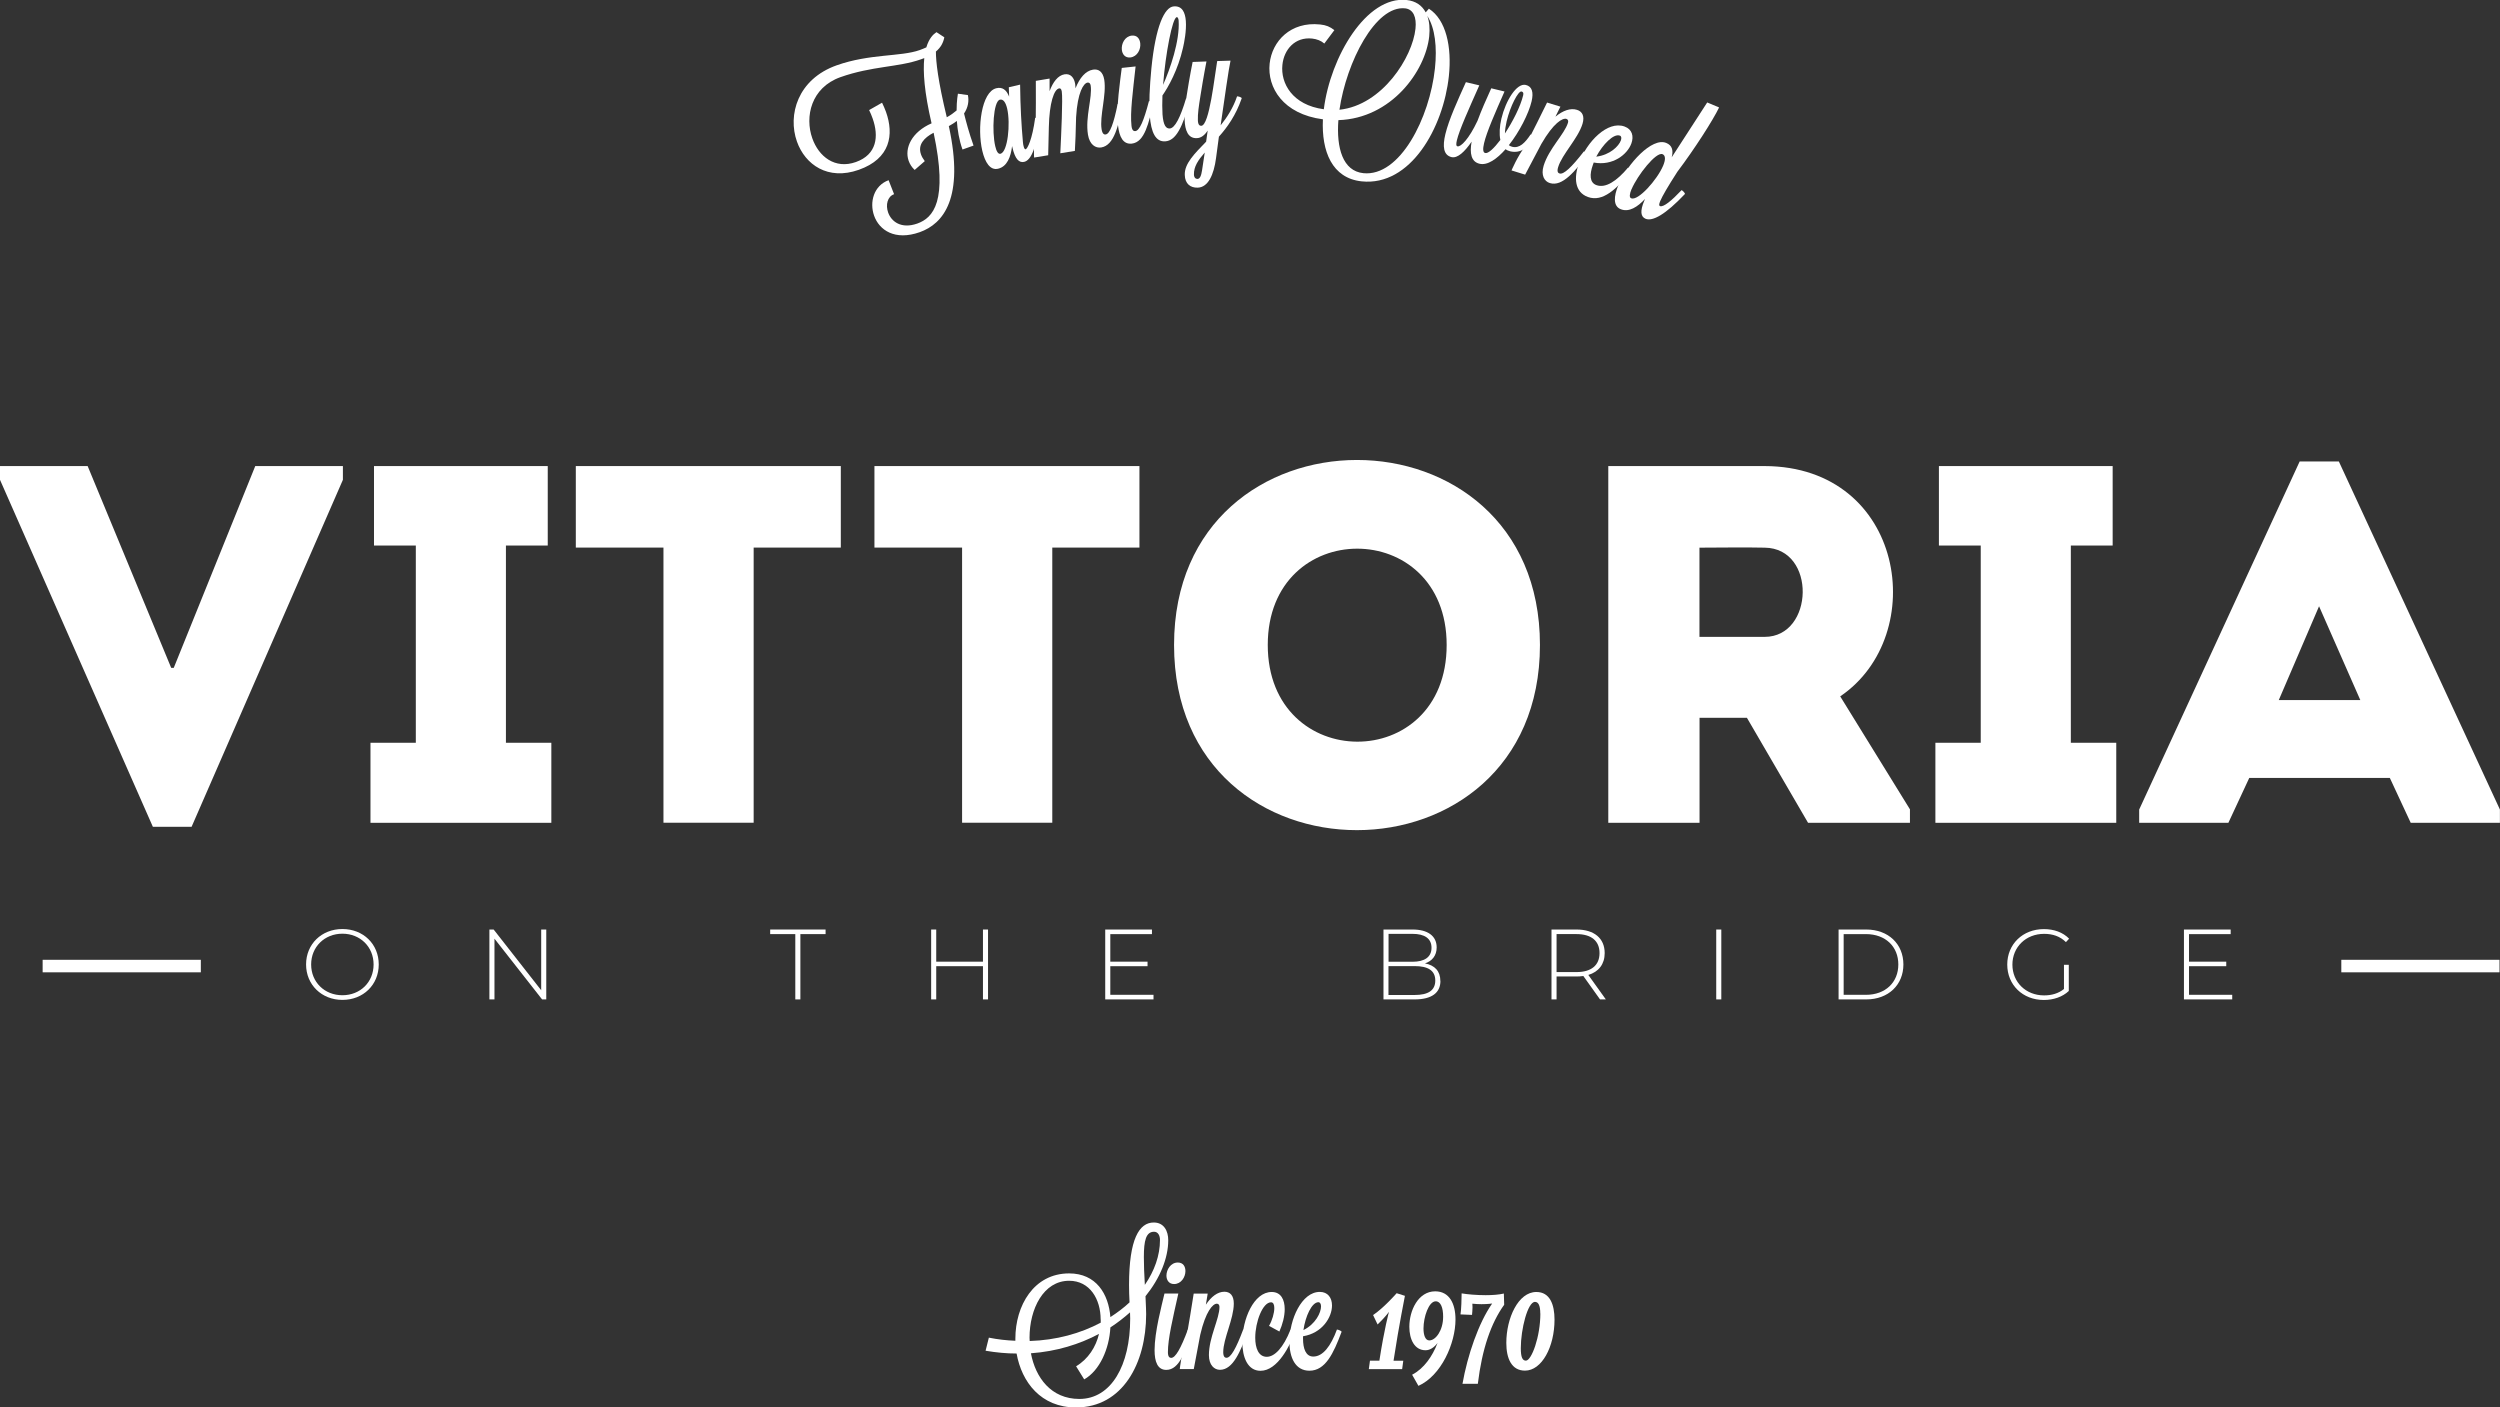 <?xml version="1.0" encoding="UTF-8"?>
<svg id="Layer_2" data-name="Layer 2" xmlns="http://www.w3.org/2000/svg" viewBox="0 0 305.48 171.98">
  <rect x="0" y="0" width="305.48" height="171.98" fill="#333333" stroke="none"/>
  <defs>
    <style>
      .cls-1 {
        fill: #fff;
      }
    </style>
  </defs>
  <g id="Layer_1-2" data-name="Layer 1">
    <g>
      <g>
        <g>
          <path class="cls-1" d="M120.83,163.45c1.09,.22,2.18,.34,3.24,.38v-.26c0-4.02,2.24-7.97,6.57-7.97,3.29,0,4.82,2.49,5.04,5.34,.85-.55,1.65-1.15,2.34-1.8-.04-.77-.06-1.48-.06-2.12,0-5.64,1.25-7.64,3.02-7.64,1.27,0,1.77,1.07,1.77,2.16,0,2.18-.99,4.63-2.78,6.85l.06,1.4c0,.26,.02,.53,.02,.79,0,6.01-2.88,11.4-8.58,11.4-4.27,0-6.63-3.09-7.25-6.59-1.23,0-2.48-.12-3.79-.34l.4-1.6Zm13.66-2.22c0-2.47-1.31-4.73-3.85-4.73-3.14,0-4.84,3.44-4.84,6.96,0,.12,.02,.26,.02,.4,3.26-.1,6.21-.93,8.68-2.24v-.38Zm-3,5.72c1.49-.89,2.42-2.37,2.8-3.96-2.38,1.27-5.18,2.14-8.32,2.37,.56,2.97,2.46,5.58,5.92,5.58,3.89,0,6.21-4.1,6.21-9.81,0-.24-.02-.51-.02-.77-.73,.65-1.53,1.27-2.4,1.84-.14,2.63-1.31,5.28-3.2,6.35l-.99-1.6Zm9.53-16.44c-.99,0-1.25,1.07-1.25,3.09,0,.93,.04,2.06,.12,3.4,1.17-1.7,1.85-3.58,1.85-5.48,0-.55-.24-1.01-.72-1.01Z"/>
          <path class="cls-1" d="M143.98,158.07c-.7,3.15-1.27,5.5-1.27,7.16,0,.59,.22,.69,.4,.69,.52,0,1.17-1.13,2.04-3.46,.1,0,.56,.14,.56,.26v.02c-.87,2.31-1.57,4.65-3.2,4.65-1.07,0-1.43-1.01-1.43-2.41,0-2.24,.87-5.46,1.21-6.92h1.69Zm-1.45-2.2c0-.73,.52-1.6,1.39-1.6,.66,0,.93,.49,.93,1.05,0,.73-.52,1.58-1.39,1.58-.63,0-.93-.49-.93-1.03Z"/>
          <path class="cls-1" d="M144.16,167.29s.18-1.84,.73-3.36c.4-2.28,.73-4.33,.97-5.86h1.71l-.22,1.35c.64-.97,1.43-1.58,2.26-1.58,.7,0,1.15,.46,1.15,1.44,0,1.88-1.29,4.29-1.29,5.94,0,.59,.22,.69,.4,.69,.52,0,1.17-1.13,2.04-3.46,.12,0,.56,.16,.56,.28-.87,2.31-1.77,4.65-3.4,4.65-.69,0-1.35-.57-1.35-1.8,0-2.18,1.29-4.43,1.29-5.88,0-.22-.1-.4-.32-.4-.5,0-1.37,.95-2.03,3.8l-.79,4.19h-1.73Z"/>
          <path class="cls-1" d="M155.06,162.02c.4-.69,.65-1.58,.65-2.18,0-.42-.12-.71-.4-.71-1.03,0-1.93,2.41-1.93,4.33,0,1.27,.4,2.33,1.41,2.33,.95,0,2.02-1.09,2.9-3.32,.12,0,.56,.16,.56,.28-.6,1.62-2.12,4.75-4.23,4.75-1.55,0-2.22-1.62-2.22-3.54,0-2.75,1.39-6.09,3.59-6.09,1.13,0,1.59,.93,1.59,2.1,0,.87-.26,1.86-.65,2.73l-1.27-.69Z"/>
          <path class="cls-1" d="M163.37,162.46c.12,0,.56,.16,.56,.28-.99,2.65-1.98,4.75-3.93,4.75-1.73,0-2.44-1.62-2.44-3.52,0-2.75,1.49-6.11,3.71-6.11,.99,0,1.49,.73,1.49,1.66,0,1.44-1.19,3.38-3.54,3.76v.3c0,1.21,.34,2.18,1.25,2.18,1.17,0,2.14-1.25,2.9-3.32Zm-4.09,.06c1.49-.75,2.14-2.14,2.14-2.89,0-.3-.12-.51-.32-.51-.81,0-1.59,1.72-1.83,3.4Z"/>
          <path class="cls-1" d="M167.26,167.29l.14-1.03h1.15c.6-3.9,1.17-5.96,1.17-5.96,0,0-.42,.61-1.39,1.54l-.55-1.15c1.33-.89,2.88-2.67,2.88-2.67l1.01,.32c-.06,.4-.69,3.36-1.39,7.93h1.19l-.14,1.03h-4.07Z"/>
          <path class="cls-1" d="M175.64,164.12c-.4,.53-.91,.87-1.45,.87-1.35,0-1.98-1.33-1.98-2.87,0-2,1.09-4.33,3.16-4.33,1.73,0,2.48,1.5,2.48,3.44,0,2.93-1.75,6.87-4.53,8.11l-.77-1.36c1.45-.75,2.48-2.26,3.1-3.86Zm.7-3.23c0-1.11-.3-1.88-.91-1.88-.85,0-1.49,1.92-1.49,3.32,0,.81,.22,1.46,.71,1.46,.78,0,1.69-1.23,1.69-2.89Z"/>
          <path class="cls-1" d="M178.7,169.11c.62-3.52,1.97-7.46,3.63-9.83,0,0-.54,.08-1.31,.08-.34,0-.72-.02-1.11-.06,0,.16,.02,.3,.02,.44,0,.34-.04,.65-.06,.93l-1.41-.06c.1-.51,.14-2.06,.14-2.57,.7,.12,1.83,.22,2.94,.22,.83,0,1.63-.06,2.22-.2l.04,1.37c-1.61,2.24-2.7,5.38-3.22,9.66h-1.89Z"/>
          <path class="cls-1" d="M184.06,164.1c0-3.03,1.45-6.23,3.67-6.23,1.65,0,2.22,1.52,2.22,3.38,0,3.32-1.55,6.23-3.61,6.23-1.65,0-2.28-1.5-2.28-3.38Zm4.15-3.6c0-.99-.24-1.42-.65-1.42-.89,0-1.73,3.34-1.73,5.66,0,1.09,.2,1.52,.62,1.52,.69,0,1.77-2.91,1.77-5.76Z"/>
        </g>
        <g>
          <path class="cls-1" d="M20.92,81.61h.31l9.96-24.66h10.71v1.68l-18.49,42.4h-4.73L0,58.63v-1.68H10.71l10.21,24.66Z"/>
          <path class="cls-1" d="M67.37,90.76v9.78h-22.1v-9.78h5.54v-24.1h-5.11v-9.71h21.23v9.71h-5.11v24.1h5.54Z"/>
          <path class="cls-1" d="M70.36,66.91v-9.96h32.38v9.96h-10.65v33.62h-11.02v-33.62h-10.71Z"/>
          <path class="cls-1" d="M106.85,66.91v-9.96h32.38v9.96h-10.65v33.62h-11.02v-33.62h-10.71Z"/>
          <path class="cls-1" d="M143.46,78.81c0-30.14,44.71-30.14,44.71,0s-44.71,30.2-44.71,0Zm33.31,0c0-15.69-21.86-15.69-21.86,0s21.86,15.82,21.86,0Z"/>
          <path class="cls-1" d="M233.38,98.92v1.62h-12.45l-7.47-12.83h-5.79v12.83h-11.15V56.95h19.12c17.12,.06,20.24,20.67,9.22,28.14l8.53,13.82Zm-17.75-32c-2.61-.06-5.36,0-7.97,0v10.9h7.97c6.04,0,6.35-10.83,0-10.9Z"/>
          <path class="cls-1" d="M258.59,90.76v9.78h-22.1v-9.78h5.54v-24.1h-5.11v-9.71h21.23v9.71h-5.11v24.1h5.54Z"/>
          <path class="cls-1" d="M292.03,95.06h-17.19l-2.55,5.48h-10.9v-1.62l19.61-42.53h4.79l19.68,42.53v1.62h-10.9l-2.55-5.48Zm-8.66-20.98l-4.92,11.46h9.96l-5.04-11.46Z"/>
        </g>
        <rect class="cls-1" x="5.21" y="117.28" width="19.33" height="1.53"/>
        <rect class="cls-1" x="286.09" y="117.28" width="19.33" height="1.53"/>
        <g>
          <path class="cls-1" d="M111.76,20.76c-.35-.33-.58-.69-.73-1.11-.55-1.56,.39-3.53,2.8-4.58-.89-3.82-1.06-6.32-.89-7.97l-.41,.15c-2.75,.98-5.97,.81-9.84,2.18-3.59,1.28-4.37,4.84-3.43,7.48,.78,2.21,2.76,3.8,5.32,2.89,2.58-.92,2.82-3.15,2.05-5.32-.12-.34-.26-.68-.43-1.03l1.58-.9c.17,.37,.35,.74,.48,1.12,.99,2.78,.55,5.71-3.32,7.08-3.78,1.34-6.56-.63-7.56-3.45-1.15-3.24,.07-7.62,4.86-9.32,4.04-1.43,7.81-1.03,10.14-1.86,.32-.11,.57-.23,.81-.33,.34-1.13,.86-1.61,1.24-1.86l.96,.63c-.13,.65-.41,1.22-1.03,1.74,0,1.24,.25,3.56,1.33,8.03,.46-.25,.86-.54,1.2-.83,0-1.23,.16-2.05,.16-2.05l1.22,.17c.15,.72,.03,1.51-.47,2.25,.23,.93,.61,2.38,1.16,3.92l-1.35,.48c-.43-1.2-.61-2.42-.69-3.49-.28,.21-.6,.43-.98,.63,1.92,8.8-.67,11.93-3.55,12.96-3.05,1.08-4.96-.26-5.58-2.01-.59-1.66-.04-3.68,1.77-4.34l.67,1.71c-.82,.29-1.05,1.32-.73,2.23,.39,1.11,1.59,2.05,3.56,1.36,1.96-.7,3.79-2.72,2-11.1-1.17,.61-1.96,1.47-1.54,2.65,.09,.27,.25,.53,.46,.82l-1.24,1.08Z"/>
          <path class="cls-1" d="M123.28,10.66l1.37-.32c.03,2.75,.16,4.97,.34,6.98,.01,.23,.05,.38,.08,.52,.07,.3,.16,.42,.26,.4,.21-.05,.8-1.18,1.16-3.84,.12-.03,.58,.03,.61,.15-.45,3.43-1.07,5.03-1.96,5.23-.62,.14-1.1-.35-1.42-1.71-.01-.06-.03-.14-.05-.22-.16,1.31-.6,2.51-1.72,2.77-.95,.22-1.58-.75-1.92-2.19-.65-2.78-.11-7.22,1.72-7.65,.72-.17,1.22,.17,1.56,1.03l-.04-1.15Zm-1.67,7.2c.14,.61,.35,1,.64,.93,.89-.21,1.24-3.67,.82-5.51-.17-.73-.46-1.2-.89-1.1-.81,.19-.99,3.89-.57,5.68Z"/>
          <path class="cls-1" d="M126.36,19.26s-.12-1.85,.19-3.43c.03-2.32,.03-4.39,.02-5.95l1.68-.28v1.54c.41-1.11,1.02-1.93,1.83-2.06,.76-.12,1.18,.44,1.3,1.2,.02,.14,.03,.32,.04,.51,.5-1.27,1.22-2.13,2.14-2.28,.69-.11,1.21,.27,1.37,1.23,.3,1.86-.59,4.44-.32,6.08,.1,.58,.33,.64,.5,.61,.51-.08,.97-1.31,1.46-3.74,.12-.02,.58,.07,.59,.19-.49,2.42-1,4.88-2.6,5.14-.69,.11-1.42-.34-1.62-1.56-.35-2.16,.56-4.58,.33-6.02-.04-.22-.16-.38-.38-.35-.49,.08-1.22,1.18-1.4,4.23-.03,1.66-.1,3.36-.15,4.12l-1.78,.29c.11-2.27,.32-6.69,.18-7.55-.05-.32-.17-.4-.32-.38-.63,.1-1.2,1.79-1.26,4.73l-.08,3.44-1.71,.28Z"/>
          <path class="cls-1" d="M138.76,8.13c-.35,3.21-.68,5.61-.5,7.25,.06,.58,.29,.66,.47,.64,.51-.06,1.04-1.25,1.66-3.66,.1-.01,.57,.08,.58,.2v.02c-.62,2.39-1.06,4.79-2.68,4.97-1.07,.11-1.53-.85-1.68-2.24-.24-2.23,.28-5.52,.46-7.01l1.68-.18Zm-1.68-2.04c-.08-.72,.34-1.64,1.21-1.74,.65-.07,.98,.38,1.04,.95,.08,.72-.35,1.62-1.21,1.72-.63,.07-.98-.38-1.04-.93Z"/>
          <path class="cls-1" d="M144.91,12.03c.1,0,.49,.13,.5,.23v.02c-.93,3.31-1.72,4.89-3.01,4.99-1.19,.09-1.75-1.07-1.91-3.16-.11-1.47-.02-3.42,.2-5.75,.51-5.13,1.59-7.5,2.74-7.58,1.03-.08,1.39,.75,1.47,1.78,.09,1.19-.2,2.65-.35,3.29-.61,2.7-1.79,4.78-2.51,5.82-.03,.87-.03,1.66,.01,2.31,.1,1.35,.43,1.75,.89,1.72,.63-.05,1.29-1.35,1.98-3.65Zm-1.12-9.93c-.53,.04-1.38,4.48-1.67,8.27,.85-1.91,2.06-5.38,1.9-7.85-.02-.28-.13-.44-.23-.43Z"/>
          <path class="cls-1" d="M151.71,12.04v.02c-.69,2-1.73,3.48-2.77,4.64l-.35,2.62c-.27,2.05-.97,3.57-2.24,3.61-.89,.03-1.55-.47-1.58-1.55-.05-1.39,1.18-2.59,2.61-4.07l.19-1.36c-.36,.56-.8,.92-1.34,.93-1.05,.04-1.44-.92-1.48-2.28-.03-.83,.08-1.8,.23-2.78,.41-2.64,.75-4.25,.75-4.25l1.69-.06s-.34,1.69-.75,4.29c-.18,1.14-.33,2.09-.3,2.9,.02,.59,.24,.68,.42,.67,.99-.03,1.61-6.02,1.94-7.91l1.63-.05c-.21,.9-.74,4.68-1.21,7.91,.8-1,1.54-2.15,2.01-3.55,.18,0,.56,.12,.57,.24Zm-5.41,9.83c.34-.01,.48-.42,.58-1.05l.33-2.18c-.8,.92-1.35,1.72-1.32,2.69,.01,.38,.22,.54,.42,.53Z"/>
          <path class="cls-1" d="M174.61,1.07c2.08,1.34,2.81,4.63,2.43,8.23-.67,6.29-4.68,13.49-10.66,12.86-3.61-.38-4.92-3.67-4.73-7.58-4.88-.64-6.82-3.89-6.51-6.81,.29-2.73,2.56-5.16,6.17-4.78,.75,.08,1.19,.27,1.74,.69l-1.23,1.64c-.4-.35-.9-.54-1.49-.61-2.09-.22-3.44,1.34-3.63,3.21-.24,2.23,1.2,4.91,5.06,5.43,.8-6.4,5.2-13.87,10.11-13.35,1.13,.12,1.89,.67,2.34,1.51l.41-.47Zm-8.03,20.09c4.48,.47,8.12-6.75,8.76-12.82,.27-2.55,.02-4.92-.94-6.4,.27,.7,.33,1.56,.24,2.49-.45,4.24-4.61,10.04-11.1,10.25-.26,3.41,.54,6.22,3.05,6.48Zm-2.91-7.75c5.25-.56,8.93-6.44,9.29-9.9,.15-1.39-.25-2.38-1.27-2.49-3.61-.38-7.16,6.54-8.02,12.39Z"/>
          <path class="cls-1" d="M180.75,10.45c-1.27,2.86-2.44,5.45-2.73,6.69-.1,.43-.11,.7,.07,.74,.4,.1,1.39-.87,2.45-3.12,.46-1.26,1.08-2.65,1.68-3.97l1.62,.39c-1.14,2.58-2.18,4.95-2.5,6.32-.16,.69-.15,1.13,.14,1.2,.37,.09,1.08-.58,1.85-1.6-.15-.74-.09-1.66,.13-2.61,.52-2.18,1.86-4.38,2.98-4.11,.77,.18,.97,.9,.71,2-.36,1.51-1.48,3.72-2.78,5.36,.12,.09,.25,.16,.42,.2,.87,.21,1.56-.48,2.24-1.51,.12,.03,.5,.29,.48,.4-.78,1.21-1.71,1.96-2.97,1.66-.23-.06-.42-.14-.57-.26-1.06,1.2-2.21,2.01-3.18,1.78-1.02-.24-1.23-1.27-.97-2.7-.85,1.25-1.73,2.06-2.45,1.89-1-.24-1.12-1.3-.76-2.8,.43-1.79,1.52-4.17,2.51-6.36l1.64,.39Zm3.35,4.37c-.12,.51-.2,1.03-.21,1.49,.96-1.46,1.9-3.29,2.23-4.67,.07-.28-.02-.42-.2-.46-.4-.1-1.39,1.81-1.82,3.64Z"/>
          <path class="cls-1" d="M184.69,20.84s.71-1.71,1.69-2.99c1.05-2.07,1.98-3.92,2.66-5.32l1.63,.5-.61,1.23c.89-.74,1.83-1.09,2.63-.84,.66,.2,.96,.78,.68,1.71-.55,1.8-2.5,3.72-2.98,5.3-.17,.56,0,.72,.18,.77,.49,.15,1.45-.74,2.97-2.7,.11,.03,.48,.32,.45,.43-1.51,1.95-3.06,3.92-4.61,3.44-.66-.2-1.12-.94-.76-2.12,.64-2.09,2.54-3.85,2.97-5.24,.07-.21,.02-.42-.18-.48-.48-.15-1.59,.5-3.06,3.04l-1.99,3.77-1.65-.51Z"/>
          <path class="cls-1" d="M198.92,20.48c.11,.04,.47,.34,.43,.46-1.84,2.15-3.49,3.79-5.32,3.13-1.62-.59-1.74-2.35-1.09-4.14,.94-2.59,3.48-5.23,5.57-4.47,.93,.34,1.15,1.19,.83,2.07-.49,1.35-2.27,2.77-4.6,2.33-.03,.1-.07,.19-.1,.28-.41,1.14-.43,2.17,.43,2.48,1.1,.4,2.44-.45,3.86-2.13Zm-3.86-1.34c1.66-.2,2.75-1.28,3-1.99,.1-.29,.06-.52-.13-.58-.76-.28-2.08,1.07-2.88,2.57Z"/>
          <path class="cls-1" d="M208.61,12.52l1.45,.61c-.74,1.55-3.01,5.09-5.1,7.86-1.19,1.85-1.83,2.96-2.09,3.57-.16,.39-.17,.56-.04,.62,.42,.18,1.42-.65,2.65-1.95,.11,.05,.45,.36,.4,.48-2.37,2.51-3.96,3.38-4.81,3.02-.59-.25-.69-.93-.15-2.21,.02-.06,.05-.13,.09-.21-.9,.96-1.96,1.68-3,1.24-.9-.38-.83-1.56-.27-2.9,1.11-2.63,4.13-5.92,5.87-5.18,.68,.28,.89,.86,.66,1.75l4.33-6.69Zm-9.25,10.59c-.24,.58-.3,1.02-.04,1.12,.84,.35,3.16-2.24,3.9-3.98,.29-.69,.33-1.24-.07-1.41-.79-.33-3.07,2.59-3.78,4.27Z"/>
        </g>
      </g>
      <g>
        <path class="cls-1" d="M37.4,117.85c0-2.48,1.89-4.33,4.44-4.33s4.44,1.84,4.44,4.33-1.9,4.33-4.44,4.33-4.44-1.86-4.44-4.33Zm8.25,0c0-2.16-1.64-3.76-3.81-3.76s-3.82,1.6-3.82,3.76,1.64,3.76,3.82,3.76,3.81-1.6,3.81-3.76Z"/>
        <path class="cls-1" d="M66.75,113.58v8.54h-.51l-5.82-7.42v7.42h-.62v-8.54h.52l5.81,7.42v-7.42h.62Z"/>
        <path class="cls-1" d="M97.19,114.14h-3.08v-.56h6.77v.56h-3.08v7.98h-.62v-7.98Z"/>
        <path class="cls-1" d="M120.73,113.58v8.54h-.62v-4.06h-5.71v4.06h-.62v-8.54h.62v3.93h5.71v-3.93h.62Z"/>
        <path class="cls-1" d="M140.95,121.56v.56h-5.9v-8.54h5.71v.56h-5.09v3.37h4.55v.55h-4.55v3.5h5.27Z"/>
        <path class="cls-1" d="M176.01,119.86c0,1.44-1.05,2.26-3.15,2.26h-3.81v-8.54h3.56c1.83,0,2.94,.77,2.94,2.19,0,1.01-.57,1.67-1.43,1.95,1.21,.23,1.88,.96,1.88,2.15Zm-6.34-5.75v3.41h2.92c1.48,0,2.33-.57,2.33-1.71s-.85-1.7-2.33-1.7h-2.92Zm5.71,5.7c0-1.22-.89-1.76-2.53-1.76h-3.19v3.53h3.19c1.64,0,2.53-.54,2.53-1.77Z"/>
        <path class="cls-1" d="M195.51,122.12l-2.04-2.86c-.27,.04-.54,.06-.83,.06h-2.44v2.8h-.62v-8.54h3.06c2.15,0,3.44,1.07,3.44,2.88,0,1.35-.73,2.29-2,2.67l2.14,2.99h-.71Zm-2.87-3.34c1.83,0,2.81-.85,2.81-2.32s-.98-2.32-2.81-2.32h-2.44v4.64h2.44Z"/>
        <path class="cls-1" d="M209.71,113.58h.62v8.54h-.62v-8.54Z"/>
        <path class="cls-1" d="M224.66,113.58h3.38c2.71,0,4.54,1.78,4.54,4.27s-1.83,4.27-4.54,4.27h-3.38v-8.54Zm3.33,7.98c2.42,0,3.97-1.54,3.97-3.71s-1.55-3.71-3.97-3.71h-2.71v7.42h2.71Z"/>
        <path class="cls-1" d="M252.19,117.89h.6v3.2c-.77,.73-1.88,1.1-3.05,1.1-2.58,0-4.47-1.84-4.47-4.33s1.89-4.33,4.48-4.33c1.23,0,2.32,.39,3.08,1.17l-.39,.42c-.74-.73-1.64-1.01-2.67-1.01-2.22,0-3.87,1.61-3.87,3.76s1.65,3.76,3.87,3.76c.9,0,1.73-.22,2.43-.78v-2.94Z"/>
        <path class="cls-1" d="M272.76,121.56v.56h-5.9v-8.54h5.71v.56h-5.09v3.37h4.55v.55h-4.55v3.5h5.27Z"/>
      </g>
    </g>
  </g>
</svg>
